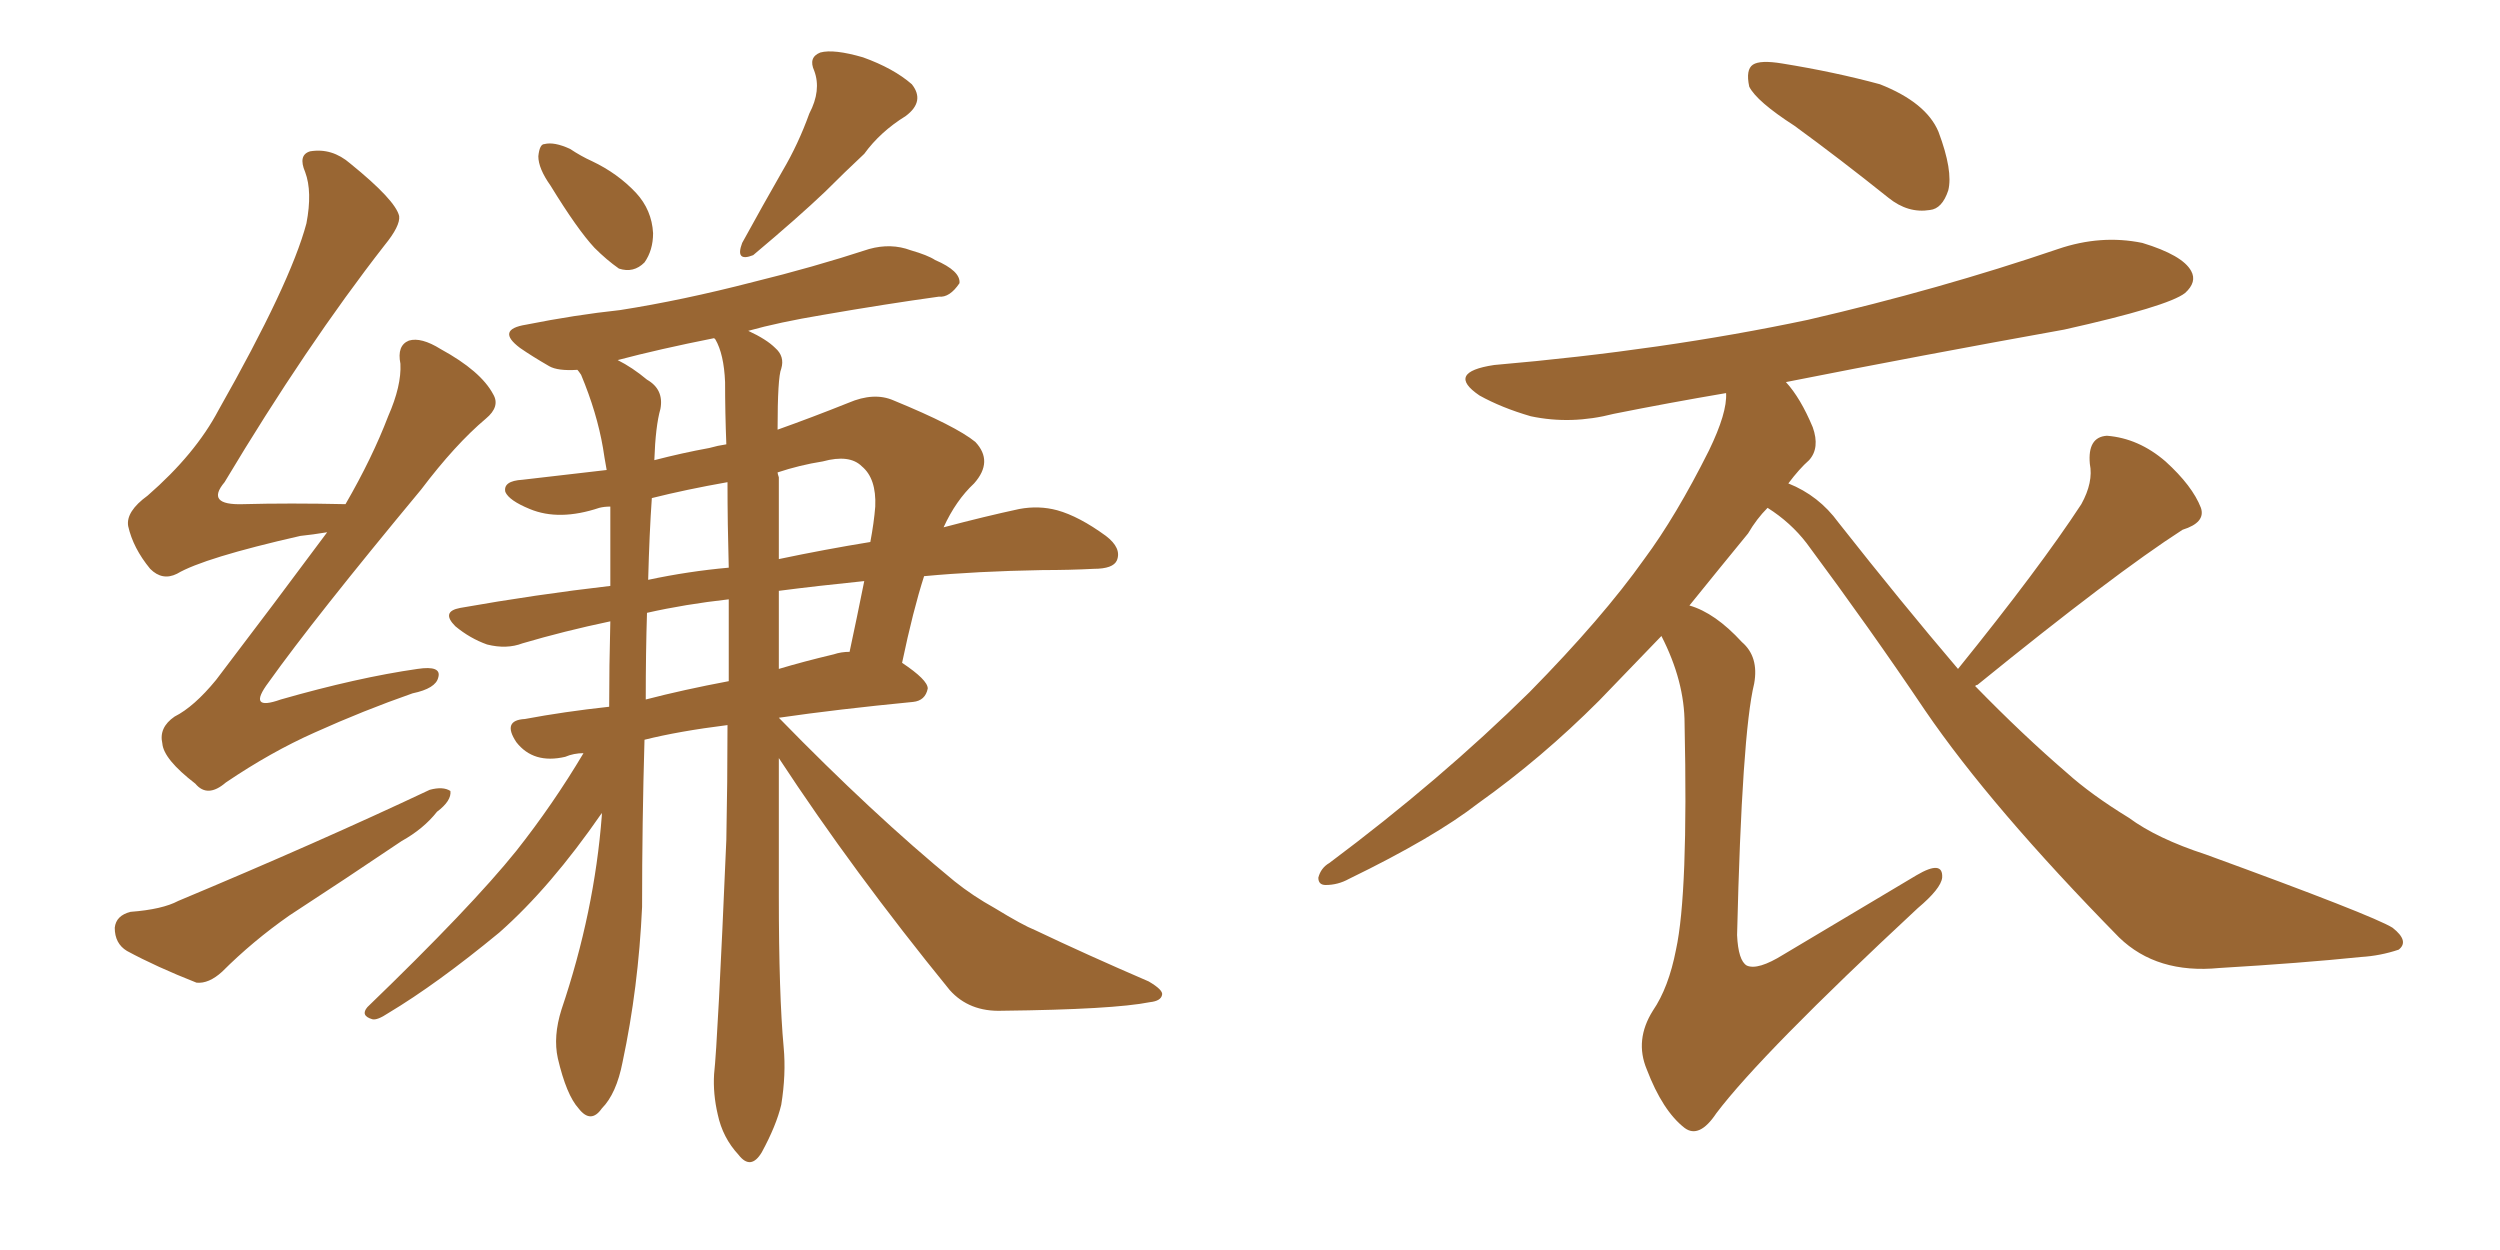 <svg xmlns="http://www.w3.org/2000/svg" xmlns:xlink="http://www.w3.org/1999/xlink" width="300" height="150"><path fill="#996633" padding="10" d="M39.26 63.87L39.26 63.87Q37.50 64.16 36.04 64.31L36.04 64.31Q24.46 66.94 21.24 68.85L21.24 68.85Q19.48 69.73 18.02 68.26L18.02 68.26Q15.97 65.77 15.38 63.13L15.38 63.13Q15.09 61.38 17.72 59.47L17.72 59.47Q23.44 54.49 26.22 49.22L26.22 49.22Q34.86 33.98 36.77 26.81L36.77 26.81Q37.50 23.00 36.62 20.65L36.62 20.65Q35.74 18.60 37.21 18.16L37.21 18.16Q39.84 17.72 42.04 19.63L42.04 19.63Q47.46 24.02 47.90 25.93L47.90 25.93Q48.05 27.10 46.14 29.44L46.14 29.44Q36.77 41.46 26.95 57.86L26.95 57.86Q24.61 60.64 29.15 60.50L29.15 60.50Q34.72 60.35 41.46 60.50L41.46 60.50Q44.68 54.93 46.58 49.95L46.58 49.95Q48.19 46.29 48.05 43.65L48.05 43.65Q47.61 41.46 49.07 40.87L49.07 40.87Q50.54 40.43 52.88 41.89L52.88 41.89Q57.71 44.53 59.18 47.31L59.18 47.31Q60.06 48.78 58.30 50.24L58.30 50.24Q54.64 53.32 50.54 58.74L50.54 58.74Q37.65 74.27 32.23 81.88L32.23 81.88Q29.59 85.40 33.69 83.94L33.69 83.94Q42.92 81.30 50.10 80.27L50.10 80.27Q53.03 79.83 52.59 81.30L52.59 81.30Q52.29 82.62 49.51 83.20L49.51 83.20Q43.65 85.25 37.79 87.89L37.79 87.89Q32.52 90.23 27.10 93.90L27.10 93.90Q24.90 95.80 23.44 94.04L23.44 94.04Q19.63 91.11 19.48 89.21L19.48 89.21Q19.04 87.30 20.95 85.99L20.95 85.99Q23.29 84.81 25.93 81.59L25.93 81.59Q32.96 72.36 39.26 63.87ZM15.67 109.42L15.67 109.42Q19.48 109.13 21.39 108.11L21.39 108.11Q38.23 101.07 51.56 94.78L51.56 94.78Q53.17 94.34 54.05 94.92L54.05 94.92Q54.20 96.09 52.44 97.41L52.44 97.41Q50.83 99.46 48.19 100.93L48.19 100.93Q41.46 105.47 34.72 109.86L34.72 109.86Q30.32 112.94 26.66 116.60L26.66 116.60Q25.05 118.07 23.58 117.92L23.58 117.92Q18.75 116.02 15.23 114.11L15.23 114.11Q13.77 113.23 13.77 111.33L13.77 111.33Q13.92 109.86 15.67 109.42ZM66.06 22.27L66.06 22.27Q64.60 20.21 64.60 18.75L64.60 18.75Q64.75 17.29 65.33 17.29L65.33 17.29Q66.50 16.99 68.41 17.87L68.41 17.87Q69.73 18.75 71.04 19.34L71.04 19.34Q74.12 20.80 76.32 23.14L76.32 23.14Q78.22 25.20 78.37 27.98L78.37 27.98Q78.37 30.03 77.34 31.49L77.34 31.49Q76.03 32.81 74.27 32.23L74.27 32.23Q72.80 31.20 71.34 29.74L71.34 29.74Q69.29 27.54 66.06 22.27ZM97.12 13.62L97.12 13.62Q98.58 10.84 97.71 8.50L97.71 8.50Q96.97 6.88 98.44 6.30L98.44 6.30Q100.05 5.86 103.56 6.88L103.56 6.88Q107.23 8.20 109.42 10.11L109.42 10.11Q111.04 12.16 108.69 13.92L108.69 13.92Q105.62 15.82 103.71 18.46L103.71 18.46Q101.37 20.65 99.02 23.00L99.02 23.00Q95.80 26.07 90.38 30.62L90.38 30.62Q88.18 31.49 89.06 29.15L89.06 29.15Q91.55 24.61 93.90 20.51L93.90 20.51Q95.80 17.29 97.12 13.62ZM93.46 90.97L93.46 90.97Q93.46 99.46 93.46 107.52L93.46 107.52Q93.46 119.38 94.04 125.68L94.04 125.68Q94.34 128.91 93.75 132.57L93.75 132.57Q93.16 135.06 91.41 138.28L91.41 138.28Q90.09 140.48 88.62 138.57L88.62 138.57Q86.72 136.52 86.13 133.74L86.13 133.74Q85.55 131.25 85.69 128.91L85.69 128.91Q86.13 124.95 87.16 100.78L87.16 100.78Q87.30 93.75 87.30 87.01L87.30 87.01Q81.45 87.74 77.34 88.77L77.34 88.77Q77.05 98.73 77.05 108.84L77.05 108.84Q76.61 118.51 74.71 127.44L74.71 127.44Q73.97 131.25 72.22 133.01L72.22 133.01Q70.90 134.91 69.43 133.01L69.43 133.01Q67.97 131.40 66.94 127.00L66.94 127.00Q66.36 124.37 67.38 121.14L67.38 121.14Q71.34 109.42 72.22 97.85L72.22 97.85Q72.22 97.56 72.22 97.56L72.22 97.56Q66.06 106.49 59.91 111.91L59.91 111.91Q52.44 118.07 46.58 121.58L46.58 121.58Q45.26 122.46 44.68 122.31L44.68 122.31Q43.21 121.88 44.09 120.85L44.09 120.85Q56.54 108.84 61.96 102.10L61.96 102.10Q66.36 96.53 70.02 90.38L70.02 90.38Q68.85 90.38 67.82 90.82L67.82 90.82Q65.92 91.26 64.45 90.82L64.45 90.82Q62.99 90.38 61.96 89.06L61.96 89.06Q60.21 86.43 62.99 86.28L62.99 86.28Q67.68 85.40 73.10 84.81L73.10 84.81Q73.10 79.98 73.24 74.56L73.24 74.56Q67.68 75.73 62.70 77.20L62.70 77.20Q60.79 77.93 58.45 77.34L58.45 77.34Q56.40 76.61 54.64 75.15L54.64 75.15Q52.88 73.39 55.22 72.95L55.22 72.95Q64.31 71.34 73.24 70.31L73.24 70.31Q73.24 66.94 73.24 63.72L73.24 63.72Q73.24 62.11 73.24 60.79L73.24 60.79Q72.51 60.79 71.92 60.94L71.92 60.94Q67.09 62.55 63.57 61.08L63.57 61.08Q61.08 60.06 60.64 59.03L60.64 59.03Q60.35 57.71 62.70 57.57L62.70 57.57Q67.82 56.98 72.80 56.40L72.80 56.40Q72.51 54.79 72.36 53.76L72.36 53.76Q71.63 49.51 69.73 44.97L69.73 44.97Q69.43 44.53 69.29 44.38L69.29 44.38Q66.94 44.53 65.92 43.95L65.92 43.95Q63.87 42.77 62.40 41.75L62.40 41.75Q59.47 39.55 63.13 38.96L63.13 38.96Q68.99 37.79 74.41 37.21L74.41 37.21Q81.88 36.04 90.38 33.84L90.38 33.84Q97.56 32.08 104.30 29.88L104.30 29.88Q106.93 29.15 109.28 30.03L109.28 30.03Q111.33 30.62 112.21 31.20L112.21 31.20Q115.28 32.52 115.14 33.98L115.14 33.98Q113.96 35.74 112.65 35.60L112.65 35.60Q106.35 36.47 98.73 37.79L98.73 37.79Q93.46 38.67 89.79 39.70L89.79 39.70Q91.99 40.72 93.02 41.75L93.02 41.75Q94.19 42.77 93.75 44.24L93.75 44.24Q93.31 45.26 93.31 51.56L93.31 51.56Q97.41 50.10 101.81 48.34L101.81 48.34Q104.88 47.02 107.23 48.05L107.23 48.05Q114.70 51.12 117.04 53.03L117.04 53.03Q119.24 55.37 116.89 58.01L116.89 58.01Q114.70 60.06 113.23 63.28L113.23 63.28Q118.21 61.96 122.31 61.08L122.31 61.08Q124.66 60.64 126.86 61.23L126.86 61.23Q129.49 61.96 132.71 64.31L132.71 64.31Q134.62 65.77 134.03 67.24L134.03 67.24Q133.59 68.26 131.25 68.26L131.25 68.26Q128.32 68.41 125.10 68.41L125.10 68.41Q117.19 68.55 110.89 69.14L110.89 69.14Q109.57 73.24 108.25 79.54L108.25 79.54Q111.33 81.59 111.33 82.62L111.33 82.62Q111.04 84.08 109.57 84.23L109.57 84.23Q100.49 85.11 93.46 86.13L93.46 86.13Q104.74 97.71 114.55 105.76L114.55 105.76Q116.75 107.52 119.38 108.98L119.38 108.98Q122.75 111.04 124.22 111.62L124.22 111.62Q130.37 114.55 137.84 117.77L137.84 117.77Q139.60 118.80 139.45 119.38L139.45 119.38Q139.31 120.12 137.99 120.26L137.99 120.26Q133.59 121.14 120.26 121.29L120.26 121.29Q116.31 121.44 113.96 118.80L113.96 118.80Q102.39 104.59 93.46 90.97ZM85.84 40.72L85.84 40.72Q85.69 40.58 85.69 40.58L85.69 40.58Q79.10 41.89 74.12 43.21L74.12 43.21Q75.88 44.09 77.64 45.56L77.64 45.56Q79.69 46.73 79.25 49.07L79.25 49.07Q78.66 51.12 78.52 55.22L78.52 55.22Q81.88 54.35 85.11 53.76L85.11 53.76Q86.13 53.47 87.16 53.32L87.16 53.32Q87.01 49.51 87.01 45.85L87.01 45.85Q86.87 42.48 85.84 40.72ZM87.45 81.74L87.45 81.74Q87.45 76.76 87.45 71.92L87.45 71.92Q82.18 72.51 77.64 73.54L77.64 73.54Q77.49 78.22 77.49 83.94L77.49 83.94Q82.03 82.76 87.45 81.74ZM93.46 70.90L93.46 70.90Q93.46 75.73 93.46 80.27L93.46 80.27Q96.39 79.39 100.05 78.52L100.05 78.52Q100.93 78.22 101.95 78.22L101.95 78.22Q102.83 74.12 103.71 69.73L103.71 69.73Q98.00 70.31 93.46 70.90ZM87.45 68.12L87.45 68.12Q87.30 62.84 87.30 57.86L87.30 57.86Q82.32 58.74 78.22 59.77L78.22 59.77Q77.93 63.87 77.78 69.58L77.78 69.58Q82.62 68.55 87.45 68.12ZM93.46 57.28L93.46 57.28L93.46 57.28Q93.46 62.11 93.46 67.09L93.46 67.09Q99.02 65.92 104.44 65.04L104.44 65.04Q104.88 62.70 105.03 60.79L105.03 60.79Q105.18 57.42 103.42 55.96L103.42 55.96Q101.95 54.49 98.73 55.37L98.73 55.37Q95.95 55.81 93.31 56.69L93.31 56.69Q93.31 56.84 93.46 57.28ZM215.33 15.09L215.33 15.09Q210.79 12.16 209.91 10.40L209.91 10.40Q209.47 8.35 210.35 7.76L210.35 7.76Q211.23 7.18 213.87 7.62L213.87 7.62Q220.17 8.64 225.59 10.11L225.59 10.11Q231.15 12.30 232.62 15.82L232.62 15.82Q234.38 20.51 233.79 22.85L233.79 22.85Q233.06 25.05 231.59 25.20L231.59 25.20Q228.96 25.63 226.61 23.73L226.61 23.73Q220.75 19.04 215.33 15.09ZM234.96 80.27L234.96 80.27Q244.78 68.12 249.76 60.50L249.76 60.50Q251.22 57.86 250.78 55.66L250.78 55.66Q250.49 52.44 252.83 52.29L252.83 52.29Q256.64 52.59 259.86 55.37L259.86 55.37Q263.09 58.30 264.11 60.94L264.11 60.94Q264.70 62.70 261.91 63.57L261.91 63.57Q253.71 68.85 237.30 82.18L237.30 82.18Q237.16 82.18 237.01 82.32L237.01 82.32Q242.72 88.18 248.00 92.72L248.00 92.72Q250.93 95.36 255.47 98.14L255.47 98.14Q258.84 100.63 264.70 102.54L264.70 102.54Q284.77 109.86 287.11 111.33L287.11 111.33Q289.16 112.94 287.84 113.96L287.84 113.96Q285.64 114.70 283.30 114.84L283.30 114.84Q276.12 115.58 266.31 116.16L266.31 116.16Q258.84 116.89 254.30 112.50L254.30 112.50Q238.92 96.83 231.01 85.25L231.01 85.25Q224.41 75.44 216.80 65.19L216.80 65.19Q214.89 62.70 212.11 60.94L212.11 60.94Q210.79 62.26 209.77 64.01L209.77 64.01Q206.40 68.12 202.73 72.66L202.73 72.66Q205.81 73.54 209.03 77.05L209.03 77.05Q211.08 78.81 210.50 82.03L210.50 82.03Q209.03 88.04 208.45 112.21L208.45 112.21Q208.59 115.28 209.62 115.87L209.62 115.87Q210.94 116.46 214.01 114.55L214.01 114.55Q222.36 109.57 229.98 105.03L229.98 105.03Q233.20 103.13 233.06 105.32L233.06 105.32Q232.91 106.64 230.13 108.98L230.13 108.98Q211.38 126.42 205.96 133.59L205.96 133.59Q203.91 136.67 202.15 135.35L202.15 135.35Q199.51 133.30 197.61 128.32L197.61 128.32Q196.14 124.80 198.34 121.29L198.34 121.29Q200.24 118.51 201.12 113.96L201.12 113.96Q202.59 107.23 202.15 86.87L202.15 86.87Q202.15 81.74 199.37 76.32L199.37 76.32Q195.85 79.98 191.89 84.08L191.89 84.08Q185.01 90.97 177.39 96.39L177.39 96.39Q172.12 100.49 161.87 105.47L161.87 105.47Q160.55 106.20 159.08 106.20L159.08 106.20Q158.20 106.20 158.20 105.32L158.20 105.32Q158.50 104.15 159.52 103.56L159.52 103.56Q172.85 93.60 183.54 83.06L183.54 83.06Q192.33 74.12 197.31 67.09L197.31 67.09Q201.12 61.96 205.08 54.05L205.08 54.05Q207.28 49.51 207.13 47.17L207.13 47.17Q200.24 48.34 193.65 49.66L193.65 49.66Q188.53 50.98 183.69 49.95L183.69 49.95Q180.18 48.93 177.54 47.46L177.54 47.46Q173.44 44.68 179.30 43.80L179.30 43.80Q199.66 42.04 216.94 38.38L216.94 38.38Q232.76 34.72 246.97 29.88L246.97 29.88Q252.10 28.13 257.08 29.15L257.08 29.15Q261.91 30.62 262.94 32.52L262.94 32.52Q263.67 33.84 262.21 35.16L262.21 35.16Q260.16 36.77 247.71 39.55L247.71 39.55Q230.57 42.63 214.31 45.85L214.31 45.85Q216.06 47.75 217.53 51.27L217.53 51.27Q218.41 53.76 217.09 55.22L217.09 55.22Q215.92 56.25 214.60 58.01L214.60 58.01Q218.26 59.47 220.61 62.70L220.61 62.70Q228.22 72.36 234.96 80.27Z"/></svg>